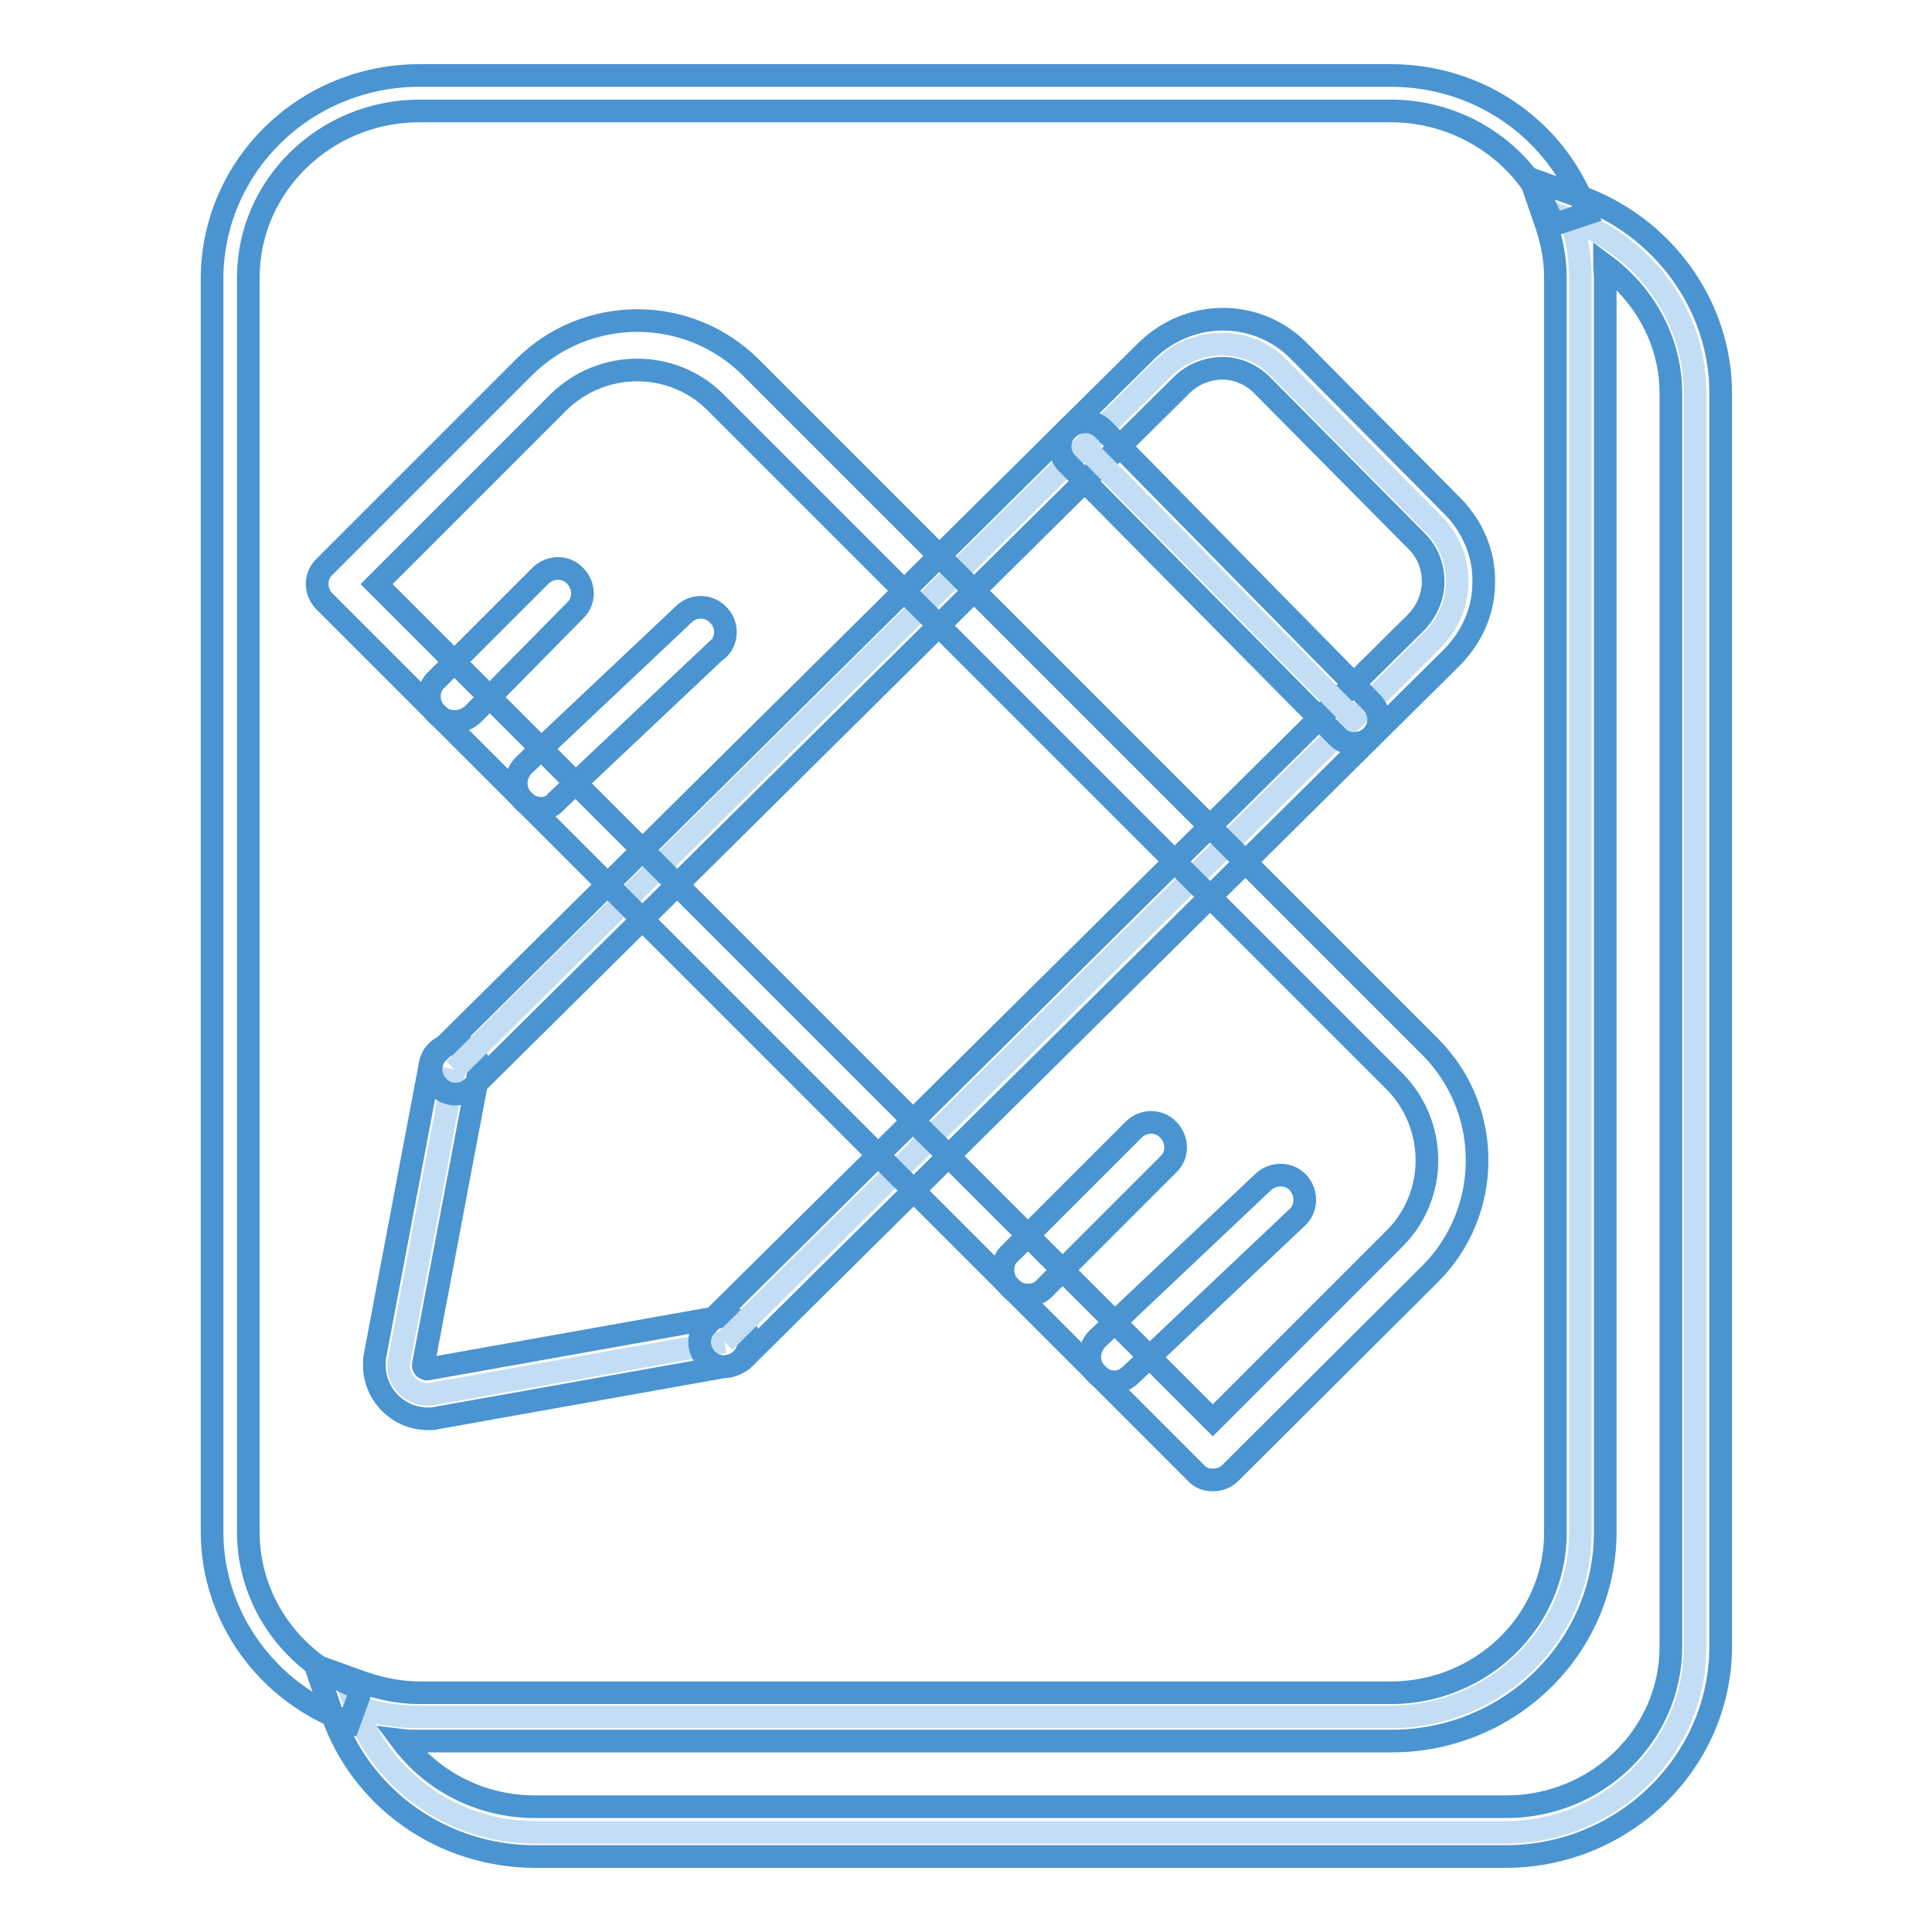 <?xml version="1.0" encoding="utf-8"?>
<!-- Svg Vector Icons : http://www.onlinewebfonts.com/icon -->
<!DOCTYPE svg PUBLIC "-//W3C//DTD SVG 1.1//EN" "http://www.w3.org/Graphics/SVG/1.1/DTD/svg11.dtd">
<svg version="1.1" xmlns="http://www.w3.org/2000/svg" xmlns:xlink="http://www.w3.org/1999/xlink" x="0px" y="0px" viewBox="0 0 256 256" enable-background="new 0 0 256 256" xml:space="preserve">
<g> <path stroke-width="3" fill-opacity="0" stroke="#c3def4"  d="M224.6,52.1v166.2c0,13.4-11.3,24.5-25.1,24.5H70.9c-11,0-20.4-7-23.8-16.7c2.7,1,5.6,1.4,8.5,1.4h128.7 c13.8,0,25.1-11,25.1-24.4V36.8c0-2.6-0.4-5.3-1.3-7.7C217.6,32.5,224.6,41.5,224.6,52.1z"/> <path stroke-width="3" fill-opacity="0" stroke="#4a94d1"  d="M199.5,246H70.9c-12.2,0-23-7.6-26.9-18.9l-2.2-6.4l6.4,2.3c2.4,0.8,4.9,1.3,7.4,1.3h128.7 c12,0,21.8-9.5,21.8-21.2V36.8c0-2.3-0.4-4.5-1.1-6.7l-2.2-6.4l6.4,2.3c11.2,4,18.8,14.5,18.8,26.1v166.2 C227.9,233.6,215.1,246,199.5,246z M53.2,230.6c4.2,5.6,10.7,8.8,17.7,8.8h128.7c12,0,21.8-9.5,21.8-21.2V52.1c0-6.8-3.4-13-8.8-17 c0,0.6,0.1,1.1,0.1,1.7V203c0,15.3-12.7,27.7-28.3,27.7H55.6C54.8,230.7,54,230.7,53.2,230.6z"/> <path stroke-width="3" fill-opacity="0" stroke="#4a94d1"  d="M46.3,228.2c-10.9-3.8-18.2-14-18.2-25.2V36.8C28.2,22,40.4,10,55.6,10h128.7c11.8,0,22.2,7.3,26,18.3 l-4.5,1.5c-3.1-9-11.8-15.1-21.5-15.1H55.6c-12.5,0-22.7,9.9-22.7,22.1V203c0,9.3,6,17.6,15,20.8L46.3,228.2z"/> <path stroke-width="3" fill-opacity="0" stroke="#c3def4"  d="M60.2,141.7l-7.3,38.6c-0.4,2,1,4,3,4.4c0.5,0.1,0.9,0.1,1.4,0l38.7-6.9"/> <path stroke-width="3" fill-opacity="0" stroke="#4a94d1"  d="M56.7,188c-3.9,0-7.1-3.2-7.1-7.1c0-0.4,0-0.9,0.1-1.3l7.3-38.6c0.3-1.8,2.1-2.9,3.8-2.6 c1.8,0.3,2.9,2,2.6,3.8l0,0l-7.3,38.6c-0.1,0.3,0.1,0.5,0.4,0.6c0.1,0,0.1,0,0.2,0l38.7-6.9c1.8-0.3,3.5,0.9,3.8,2.7 s-0.9,3.5-2.7,3.8l-38.7,6.9C57.5,188,57.1,188,56.7,188z"/> <path stroke-width="3" fill-opacity="0" stroke="#c3def4"  d="M60.2,141.7l83.4-82.5l10.5-10.4c4.3-4.2,11.2-4.3,15.3-0.1l20.6,20.8c4.2,4.2,4.1,11.1-0.2,15.3l-8.4,8.4 L96,177.8"/> <path stroke-width="3" fill-opacity="0" stroke="#4a94d1"  d="M96,181.1c-1.8,0-3.3-1.5-3.3-3.3c0-0.9,0.4-1.7,1-2.3l93.9-93c1.4-1.4,2.3-3.4,2.3-5.4 c0-2-0.7-3.9-2.1-5.3L167.2,51c-1.4-1.4-3.3-2.2-5.2-2.2h0c-2,0-4,0.8-5.4,2.2l-93.9,93c-1.3,1.3-3.4,1.3-4.6,0 c-1.3-1.3-1.3-3.4,0-4.6l93.9-93c2.7-2.6,6.3-4.1,10-4.1h0.1c3.7,0,7.3,1.5,9.9,4.1l20.6,20.8c2.6,2.7,4.1,6.3,4,10 c0,3.8-1.6,7.3-4.3,10l-93.9,93C97.7,180.7,96.8,181.1,96,181.1L96,181.1z"/> <path stroke-width="3" fill-opacity="0" stroke="#c3def4"  d="M143.6,59.1l35.7,36.1"/> <path stroke-width="3" fill-opacity="0" stroke="#4a94d1"  d="M179.4,98.5c-0.9,0-1.7-0.3-2.3-1l-35.7-36.1c-1.3-1.3-1.2-3.4,0.1-4.6c1.3-1.2,3.3-1.2,4.6,0L181.7,93 c1.3,1.3,1.3,3.4,0,4.6C181.1,98.2,180.3,98.5,179.4,98.5z M160.7,196.1c-0.9,0-1.7-0.3-2.3-1L43,79.7c-1.3-1.3-1.3-3.4,0-4.6 c0,0,0,0,0,0l26.4-26.4c8.3-8.3,21.8-8.3,30.1,0l90,90c8.3,8.3,8.3,21.8,0,30.1L163,195.2C162.4,195.8,161.6,196.1,160.7,196.1 L160.7,196.1z M49.9,77.4l110.8,110.8l24.1-24.1c5.7-5.7,5.7-15,0-20.8l-90-90c-5.7-5.7-15-5.7-20.8,0L49.9,77.4z"/> <path stroke-width="3" fill-opacity="0" stroke="#4a94d1"  d="M60.2,95.6c-1.8,0-3.3-1.5-3.3-3.3c0-0.9,0.3-1.7,1-2.3l13.7-13.7c1.3-1.3,3.4-1.3,4.6,0 c1.3,1.3,1.3,3.4,0,4.6L62.6,94.7C61.9,95.3,61.1,95.6,60.2,95.6z M71.7,107.1c-1.8,0-3.3-1.5-3.3-3.3c0-0.9,0.4-1.8,1-2.4 l21.1-19.9c1.2-1.3,3.3-1.4,4.6-0.1c1.3,1.2,1.4,3.3,0.1,4.6c-0.1,0.1-0.2,0.2-0.3,0.2l-21.1,19.9 C73.3,106.8,72.5,107.1,71.7,107.1z M136.2,171.6c-1.8,0-3.3-1.5-3.3-3.3c0-0.9,0.3-1.7,1-2.3l16.3-16.3c1.3-1.3,3.4-1.3,4.6,0 c1.3,1.3,1.3,3.4,0,4.6l-16.3,16.3C137.9,171.3,137.1,171.6,136.2,171.6L136.2,171.6z M147.7,183.1c-1.8,0-3.3-1.5-3.3-3.3 c0-0.9,0.4-1.8,1-2.4l22-20.8c1.3-1.2,3.4-1.2,4.6,0.1c1.2,1.3,1.2,3.4-0.1,4.6l-22,20.8C149.3,182.7,148.5,183.1,147.7,183.1 L147.7,183.1z"/></g>
</svg>